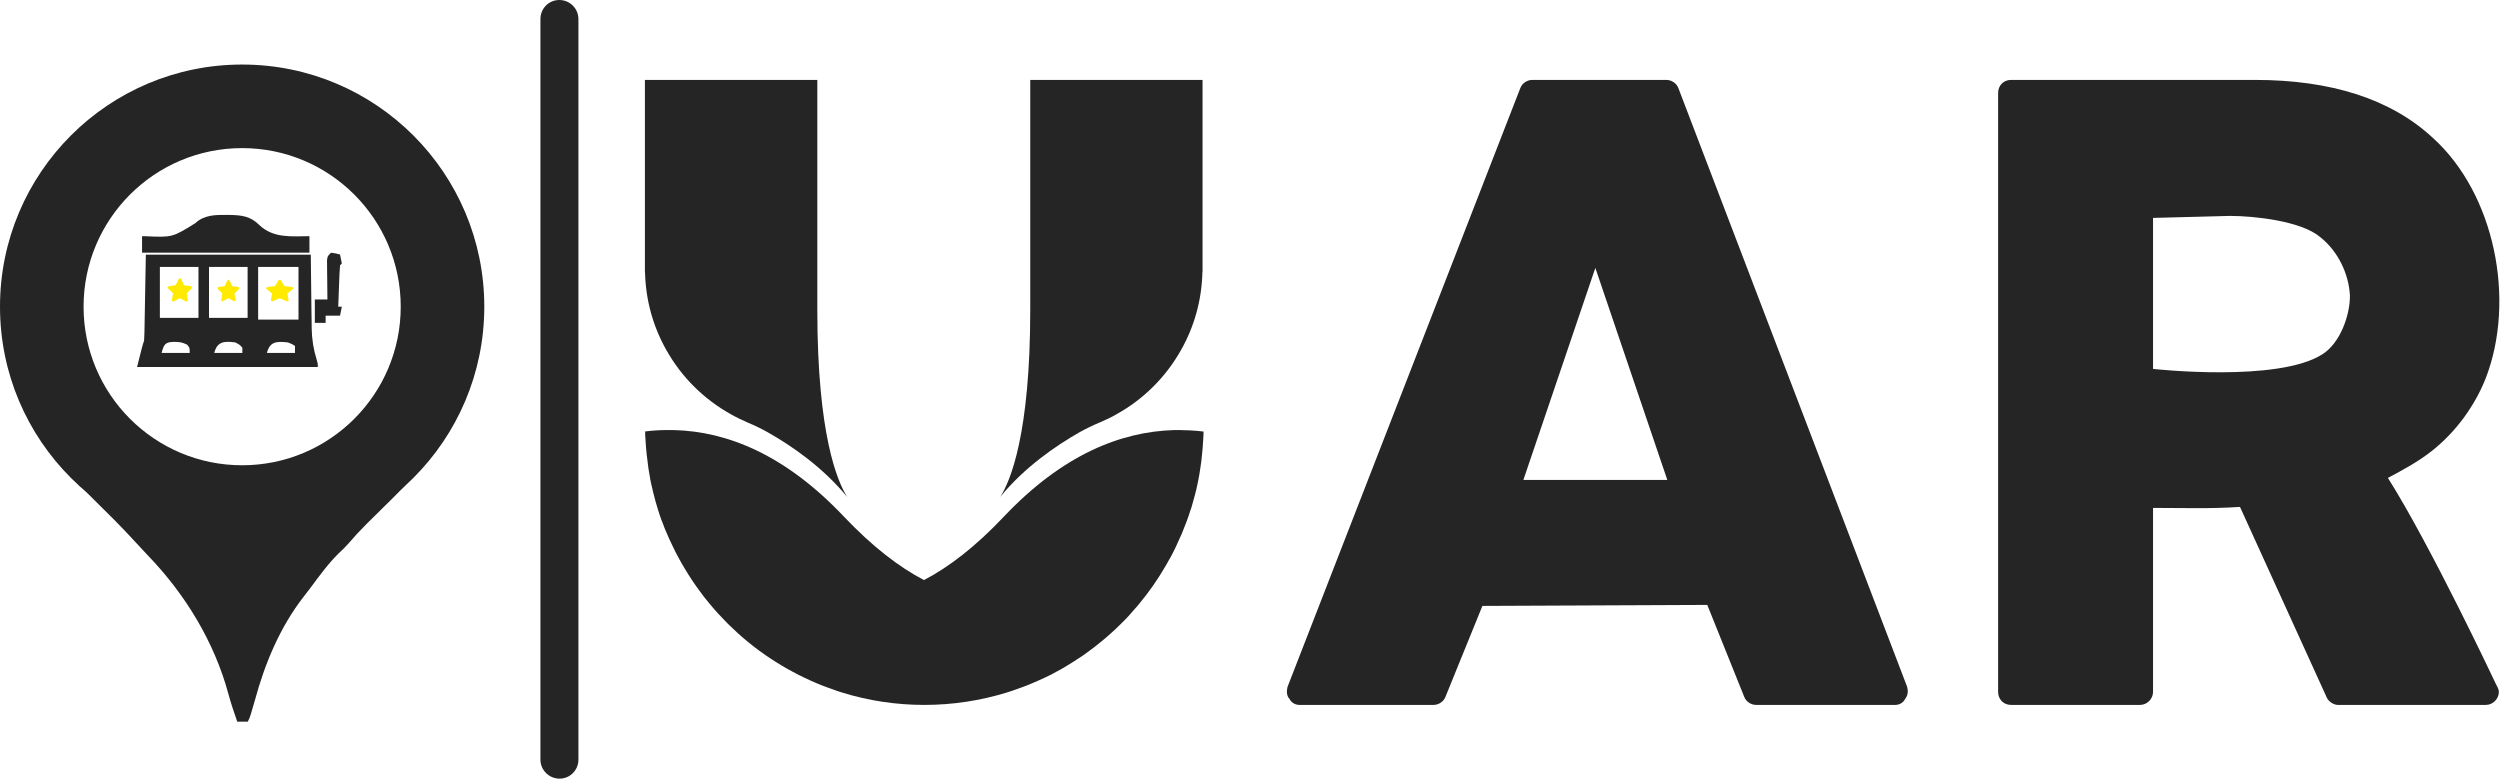 <svg viewBox="0 0 463 145" fill="none" xmlns="http://www.w3.org/2000/svg">
<path d="M123.418 64.844C126.22 69.848 130.388 73.972 135.413 76.752C136.386 77.308 137.428 77.795 138.47 78.258C139.766 78.791 140.994 79.394 142.198 80.066C146.621 82.568 152.363 86.507 156.902 92.044C155.073 89.171 151.368 80.459 151.368 57.406V14.799H119.436V50.386H119.459C119.574 55.646 120.987 60.557 123.418 64.844Z" fill="#252525"/>
<path d="M218.798 79.648C218.358 79.648 217.918 79.648 217.478 79.648C207.521 79.927 196.73 84.259 185.939 95.658C180.683 101.219 175.751 105.018 171.12 107.428C166.488 105.018 161.533 101.196 156.277 95.658C145.486 84.259 134.719 79.88 124.738 79.648C124.322 79.648 123.858 79.648 123.442 79.648C122.075 79.648 120.779 79.741 119.482 79.903C119.482 80.413 119.482 80.923 119.551 81.432V81.502C119.598 82.382 119.667 83.24 119.76 84.12C119.852 85.001 119.968 85.858 120.084 86.715C120.2 87.456 120.339 88.198 120.454 88.893C120.501 89.101 120.524 89.263 120.57 89.472C120.709 90.051 120.825 90.607 120.964 91.163C121.242 92.299 121.543 93.411 121.89 94.5C122.099 95.125 122.284 95.751 122.515 96.353L122.654 96.678C122.932 97.442 123.21 98.183 123.557 98.925C123.835 99.574 124.113 100.222 124.437 100.848C124.854 101.775 125.34 102.725 125.85 103.628C126.105 104.092 126.359 104.555 126.66 105.042C127.193 105.945 127.749 106.849 128.351 107.729C128.721 108.285 129.138 108.864 129.555 109.42C130.111 110.208 130.689 110.95 131.315 111.691C131.847 112.34 132.38 112.965 132.936 113.568C133.375 114.054 133.839 114.541 134.325 115.027C134.695 115.421 135.112 115.838 135.506 116.186C135.923 116.603 136.363 117.02 136.779 117.391C139.257 119.615 141.943 121.584 144.838 123.299C145.509 123.692 146.158 124.086 146.852 124.434C147.57 124.828 148.311 125.198 149.052 125.546C150.441 126.218 151.854 126.82 153.336 127.353C153.614 127.469 153.892 127.562 154.193 127.654C154.795 127.909 155.397 128.071 156.022 128.28C160.838 129.763 165.91 130.55 171.212 130.55C176.515 130.55 181.586 129.74 186.379 128.28C187.19 128.025 187.977 127.77 188.764 127.469C189.065 127.376 189.343 127.26 189.644 127.145C190.2 126.936 190.756 126.728 191.312 126.473C192.006 126.172 192.678 125.894 193.349 125.569C194.113 125.222 194.854 124.851 195.549 124.457C196.29 124.086 197.008 123.646 197.703 123.229C198.397 122.812 199.092 122.372 199.787 121.908C200.481 121.468 201.153 121.005 201.801 120.495C202.426 120.032 203.052 119.568 203.654 119.059C204.325 118.526 204.997 117.97 205.622 117.391C206.224 116.858 206.826 116.302 207.405 115.722C207.938 115.213 208.447 114.68 208.98 114.124C209.304 113.776 209.651 113.382 209.952 113.012C210.346 112.595 210.716 112.154 211.064 111.714C212.8 109.629 214.352 107.405 215.718 105.065C216.019 104.578 216.297 104.068 216.575 103.559C216.667 103.443 216.714 103.35 216.76 103.258C217.107 102.586 217.478 101.914 217.779 101.242C218.126 100.5 218.474 99.736 218.798 98.995C218.798 98.995 218.798 98.925 218.844 98.902C219.145 98.137 219.446 97.396 219.747 96.608C220.025 95.867 220.28 95.125 220.511 94.384C220.581 94.222 220.627 94.083 220.673 93.921C220.882 93.202 221.067 92.484 221.275 91.766C221.484 91.001 221.646 90.26 221.808 89.495C221.854 89.31 221.901 89.124 221.924 88.916C222.063 88.198 222.202 87.456 222.294 86.738C222.433 85.881 222.549 85.024 222.618 84.143C222.711 83.263 222.781 82.406 222.827 81.525C222.827 81.525 222.827 81.479 222.827 81.456C222.873 80.946 222.896 80.436 222.896 79.927C221.6 79.764 220.28 79.672 218.96 79.672L218.798 79.648Z" fill="#252525"/>
<path d="M190.802 14.799V50.386V57.383C190.802 80.459 187.097 89.148 185.245 92.021C189.783 86.483 195.549 82.545 199.949 80.042C201.153 79.371 202.403 78.768 203.677 78.235C204.719 77.795 205.761 77.308 206.756 76.729C211.781 73.949 215.926 69.825 218.728 64.82C221.159 60.534 222.572 55.622 222.688 50.363H222.711V14.799H190.733H190.802Z" fill="#252525"/>
<path d="M240.668 130.551C239.927 130.551 239.187 130.18 238.817 129.439C238.262 128.884 238.262 127.958 238.447 127.217L281.575 16.28C281.945 15.354 282.87 14.799 283.796 14.799H308.599C309.525 14.799 310.45 15.354 310.82 16.28L353.208 127.217C353.393 127.958 353.393 128.699 352.838 129.439C352.468 130.18 351.727 130.551 350.987 130.551H325.258C324.333 130.551 323.407 129.995 323.037 129.069L316.188 112.03L274.541 112.215L267.692 129.069C267.322 129.995 266.397 130.551 265.471 130.551H240.668ZM282.13 88.88H308.784L295.457 49.617L282.13 88.88ZM372.458 130.551C370.978 130.551 370.052 129.439 370.052 128.143V17.206C370.052 15.91 370.978 14.799 372.458 14.799H417.623C431.69 14.799 442.796 18.318 450.57 25.541C462.046 35.912 465.934 55.543 460.381 69.989C458.344 75.175 454.828 79.99 450.385 83.509C447.794 85.546 445.017 87.028 442.241 88.51C450.2 101.103 462.232 126.661 462.232 126.661C462.417 127.032 462.787 127.587 462.787 128.143C462.787 129.439 461.676 130.551 460.381 130.551H432.986C432.246 130.551 431.32 129.995 430.95 129.254L414.846 93.88C409.108 94.251 404.666 94.066 398.743 94.066V128.143C398.743 129.439 397.632 130.551 396.336 130.551H372.458ZM398.743 68.322C398.743 68.322 422.065 70.915 430.209 65.544C433.356 63.507 435.207 58.507 435.207 54.803C435.022 50.728 432.986 46.468 429.654 43.876C426.137 40.912 417.438 39.986 412.995 39.986L398.743 40.357V68.322Z" fill="#252525"/>
<path d="M100.089 3.518C100.089 1.575 101.638 0 103.58 0C105.523 0 107.124 1.575 107.124 3.517C107.124 48.794 107.124 94.104 107.124 140.687C107.124 142.63 105.575 144.205 103.633 144.205C101.69 144.205 100.089 142.63 100.089 140.688C100.089 95.411 100.089 50.101 100.089 3.518Z" fill="#252525"/>
<path d="M43.609 17.672C44.275 17.672 44.94 17.666 45.606 17.66C57.105 17.61 67.639 22.377 75.768 30.397C83.093 37.843 87.585 48.208 87.784 58.648C87.801 59.037 87.817 59.426 87.834 59.828C88.134 71.899 82.697 81.821 74.57 90.4C73.277 91.729 71.956 93.029 70.632 94.327C69.871 95.076 69.111 95.826 68.352 96.577C68.173 96.754 67.994 96.931 67.81 97.114C66.659 98.26 65.567 99.441 64.514 100.68C63.961 101.32 63.357 101.891 62.736 102.465C60.723 104.45 59.083 106.732 57.404 108.997C57.017 109.514 56.62 110.023 56.22 110.529C51.832 116.187 49.036 122.905 47.187 129.762C47.007 130.386 46.825 131.008 46.639 131.63C46.564 131.882 46.489 132.135 46.412 132.396C46.213 133.01 46.213 133.01 45.888 133.659C45.245 133.659 44.602 133.659 43.939 133.659C43.35 131.952 42.764 130.248 42.295 128.503C39.692 118.877 34.307 110.048 27.406 102.887C26.618 102.067 25.847 101.235 25.082 100.394C22.582 97.65 19.951 95.045 17.302 92.445C14.166 89.363 11.226 86.241 8.823 82.535C8.688 82.329 8.553 82.123 8.415 81.911C8.02 81.302 7.629 80.691 7.239 80.08C7.024 79.748 6.808 79.416 6.586 79.074C4.091 75.053 3.116 70.722 2.368 66.117C2.279 65.674 2.279 65.674 2.188 65.222C0.722 54.54 4.061 43.345 10.457 34.761C11.101 33.942 11.763 33.142 12.436 32.345C12.652 32.081 12.868 31.818 13.09 31.546C20.485 22.865 32.316 17.671 43.609 17.672ZM25.752 32.995C25.39 33.248 25.39 33.248 25.021 33.506C18.102 38.607 13.276 46.227 11.889 54.743C10.51 64.143 12.872 73.216 18.444 80.891C23.949 87.845 31.903 92.431 40.691 93.718C41.952 93.811 43.204 93.827 44.467 93.82C44.809 93.818 45.151 93.816 45.503 93.814C54.679 93.672 62.607 89.777 69.211 83.53C76.407 76.002 78.313 66.695 78.114 56.625C77.892 48.713 73.34 41.344 67.815 35.911C60.811 29.304 51.944 26.775 42.482 27.026C36.341 27.31 30.754 29.444 25.752 32.995Z" fill="#252525"/>
<path d="M41.952 39.802C42.2 39.804 42.448 39.806 42.704 39.809C44.717 39.86 46.39 40.039 47.985 41.641C50.632 44.187 54.029 43.75 57.308 43.742C57.308 44.751 57.308 45.76 57.308 46.799C47.078 46.799 36.848 46.799 26.308 46.799C26.308 45.79 26.308 44.782 26.308 43.742C26.51 43.745 26.713 43.747 26.921 43.75C31.93 43.968 31.93 43.968 36.169 41.332C37.823 39.787 39.919 39.784 41.952 39.802Z" fill="#252525"/>
<path d="M61.308 46.799C62.183 46.924 62.183 46.924 62.974 47.132C63.102 47.684 63.212 48.24 63.308 48.799C63.198 48.909 63.088 49.019 62.974 49.132C62.922 49.701 62.891 50.271 62.869 50.842C62.855 51.187 62.841 51.531 62.827 51.887C62.813 52.25 62.8 52.612 62.787 52.986C62.772 53.35 62.758 53.715 62.743 54.09C62.708 54.993 62.674 55.896 62.641 56.799C62.861 56.799 63.081 56.799 63.308 56.799C63.143 57.624 63.143 57.624 62.974 58.465C62.094 58.465 61.214 58.465 60.308 58.465C60.308 58.906 60.308 59.346 60.308 59.799C59.648 59.799 58.988 59.799 58.308 59.799C58.308 58.369 58.308 56.939 58.308 55.465C59.078 55.465 59.848 55.465 60.641 55.465C60.638 55.227 60.634 54.988 60.63 54.742C60.617 53.663 60.608 52.585 60.599 51.507C60.594 51.131 60.588 50.755 60.582 50.368C60.58 50.009 60.578 49.65 60.576 49.281C60.572 48.949 60.569 48.617 60.565 48.276C60.641 47.465 60.641 47.465 61.308 46.799Z" fill="#252525"/>
<path d="M57.558 47.167C57.659 55.231 57.659 55.231 57.684 57.755C57.694 58.425 57.706 59.096 57.717 59.767C57.719 60.106 57.721 60.446 57.723 60.796C57.762 62.85 58.044 64.646 58.65 66.611C58.858 67.317 58.858 67.317 58.858 67.967H25.384C26.359 64.067 26.359 64.067 26.684 63.092C26.721 62.569 26.741 62.044 26.751 61.52C26.758 61.196 26.764 60.873 26.77 60.54C26.776 60.201 26.781 59.862 26.786 59.513C26.792 59.201 26.798 58.889 26.805 58.567C26.827 57.401 26.846 56.235 26.866 55.068C26.913 52.461 26.96 49.853 27.009 47.167H57.558ZM32.33 63.315C30.661 63.324 30.354 63.688 29.934 65.367H35.133C35.133 64.392 35.133 64.392 34.666 63.844C33.784 63.392 33.306 63.337 32.33 63.315ZM43.583 63.417C41.583 63.151 40.224 63.203 39.683 65.367H44.883V64.392C44.395 63.843 44.395 63.843 43.583 63.417ZM53.333 63.416C51.325 63.206 49.981 63.171 49.433 65.366H54.633V64.066C54.145 63.742 54.145 63.741 53.333 63.416ZM47.808 49.442V59.191H55.282V49.442H47.808ZM29.608 49.442V58.867H36.758V49.442H29.608ZM38.708 49.442V58.867H45.857V49.442H38.708Z" fill="#252525"/>
<path d="M34.545 55.849C34.504 55.849 34.464 55.839 34.428 55.82L33.31 55.232L32.193 55.819C32.151 55.841 32.105 55.85 32.058 55.847C32.012 55.844 31.967 55.828 31.929 55.8C31.892 55.773 31.862 55.735 31.845 55.692C31.827 55.649 31.822 55.602 31.83 55.556L32.043 54.311L31.139 53.429C31.105 53.397 31.081 53.355 31.07 53.31C31.059 53.265 31.061 53.217 31.075 53.173C31.09 53.128 31.116 53.089 31.152 53.059C31.188 53.029 31.231 53.009 31.277 53.003L32.527 52.821L33.086 51.688C33.107 51.646 33.139 51.611 33.178 51.587C33.218 51.562 33.264 51.549 33.31 51.549C33.357 51.549 33.403 51.562 33.443 51.586C33.483 51.611 33.515 51.646 33.535 51.688L34.094 52.821L35.344 53.003C35.391 53.009 35.434 53.029 35.469 53.059C35.505 53.089 35.532 53.128 35.546 53.173C35.561 53.217 35.562 53.265 35.551 53.31C35.54 53.355 35.516 53.397 35.483 53.429L34.578 54.311L34.791 55.556C34.797 55.592 34.796 55.629 34.786 55.664C34.777 55.699 34.76 55.732 34.736 55.76C34.713 55.788 34.683 55.81 34.65 55.825C34.617 55.841 34.581 55.849 34.545 55.849ZM34.308 54.311L32.318 55.314C32.347 55.343 32.537 54.107 32.549 54.146C32.562 54.184 32.565 54.226 32.558 54.266L34.062 53.109L33.194 54.727C33.229 54.708 33.269 54.698 33.31 54.698C33.35 54.698 33.391 54.708 33.426 54.727L33.194 52.882L34.062 54.266C34.056 54.226 34.059 54.185 34.071 54.146C34.084 54.108 34.105 54.073 34.134 54.044L32.374 54.362L33.892 53.296C33.852 53.29 33.813 53.275 33.781 53.251C33.748 53.227 33.721 53.196 33.704 53.159L33.31 54.98L32.454 53.251C32.436 53.287 32.873 53.228 32.84 53.252C32.807 53.276 34.399 52.997 34.359 53.003L34.308 54.311Z" fill="#FFEA00"/>
<path d="M43.406 55.799C43.37 55.799 43.334 55.79 43.302 55.772L42.307 55.225L41.313 55.771C41.276 55.791 41.235 55.8 41.193 55.797C41.152 55.794 41.112 55.779 41.078 55.754C41.045 55.728 41.019 55.693 41.003 55.653C40.987 55.613 40.983 55.569 40.99 55.526L41.18 54.368L40.375 53.548C40.345 53.518 40.324 53.479 40.314 53.437C40.304 53.395 40.306 53.351 40.319 53.309C40.331 53.268 40.355 53.231 40.387 53.203C40.418 53.175 40.457 53.157 40.498 53.151L41.61 52.982L42.108 51.928C42.126 51.889 42.155 51.857 42.19 51.834C42.225 51.811 42.266 51.799 42.307 51.799C42.349 51.799 42.39 51.811 42.425 51.834C42.461 51.857 42.489 51.889 42.508 51.929L43.005 52.982L44.117 53.151C44.158 53.157 44.197 53.175 44.229 53.203C44.26 53.231 44.284 53.268 44.297 53.309C44.31 53.351 44.311 53.395 44.301 53.437C44.291 53.479 44.27 53.518 44.24 53.548L43.435 54.368L43.625 55.526C43.63 55.559 43.629 55.594 43.621 55.627C43.612 55.659 43.597 55.69 43.576 55.716C43.555 55.742 43.529 55.763 43.5 55.777C43.47 55.791 43.438 55.799 43.406 55.799ZM43.195 54.368L41.425 55.301C41.45 55.328 41.619 54.179 41.63 54.215C41.641 54.251 41.644 54.289 41.638 54.326L42.976 53.25L42.203 54.756C42.235 54.738 42.271 54.729 42.307 54.729C42.343 54.729 42.379 54.738 42.41 54.756L42.203 53.039L42.976 54.326C42.97 54.289 42.973 54.251 42.984 54.215C42.995 54.179 43.015 54.147 43.041 54.12L41.474 54.416L42.825 53.424C42.789 53.419 42.755 53.404 42.726 53.382C42.697 53.36 42.673 53.331 42.657 53.297L42.307 54.99L41.545 53.382C41.529 53.416 41.918 53.361 41.889 53.383C41.86 53.405 43.276 53.146 43.24 53.151L43.195 54.368Z" fill="#FFEA00"/>
<path d="M53.18 55.799C53.135 55.799 53.091 55.79 53.051 55.772L51.807 55.225L50.564 55.771C50.518 55.791 50.466 55.8 50.415 55.797C50.363 55.794 50.313 55.779 50.271 55.754C50.229 55.728 50.197 55.693 50.177 55.653C50.157 55.613 50.152 55.569 50.16 55.526L50.398 54.368L49.392 53.548C49.355 53.518 49.328 53.479 49.316 53.437C49.303 53.395 49.305 53.351 49.321 53.309C49.337 53.268 49.367 53.231 49.406 53.203C49.446 53.175 49.494 53.157 49.546 53.151L50.936 52.982L51.558 51.928C51.581 51.889 51.617 51.857 51.66 51.834C51.705 51.811 51.755 51.799 51.807 51.799C51.859 51.799 51.91 51.811 51.955 51.834C51.999 51.857 52.034 51.889 52.057 51.929L52.679 52.982L54.069 53.151C54.121 53.157 54.169 53.175 54.209 53.203C54.248 53.231 54.278 53.268 54.294 53.309C54.31 53.351 54.312 53.395 54.3 53.437C54.287 53.479 54.261 53.518 54.224 53.548L53.217 54.368L53.454 55.526C53.461 55.559 53.459 55.594 53.449 55.627C53.438 55.659 53.419 55.69 53.393 55.716C53.367 55.742 53.334 55.763 53.298 55.777C53.261 55.791 53.221 55.799 53.18 55.799ZM52.917 54.368L50.704 55.301C50.736 55.328 50.947 54.179 50.961 54.215C50.975 54.251 50.978 54.289 50.97 54.326L52.644 53.25L51.677 54.756C51.717 54.738 51.762 54.729 51.807 54.729C51.852 54.729 51.896 54.738 51.936 54.756L51.677 53.039L52.644 54.326C52.636 54.289 52.639 54.251 52.653 54.215C52.667 54.179 52.691 54.147 52.724 54.12L50.766 54.416L52.454 53.424C52.409 53.419 52.367 53.404 52.33 53.382C52.294 53.36 52.264 53.331 52.245 53.297L51.807 54.99L50.855 53.382C50.835 53.416 51.32 53.361 51.284 53.383C51.248 53.405 53.018 53.146 52.974 53.151L52.917 54.368Z" fill="#FFEA00"/>
<path d="M89.691 56.799C89.691 81.566 69.613 101.645 44.846 101.645C20.078 101.645 0 81.566 0 56.799C0 32.031 20.078 11.953 44.846 11.953C69.613 11.953 89.691 32.031 89.691 56.799ZM15.477 56.799C15.477 73.019 28.626 86.167 44.846 86.167C61.066 86.167 74.214 73.019 74.214 56.799C74.214 40.579 61.066 27.43 44.846 27.43C28.626 27.43 15.477 40.579 15.477 56.799Z" fill="#252525"/>
</svg>
